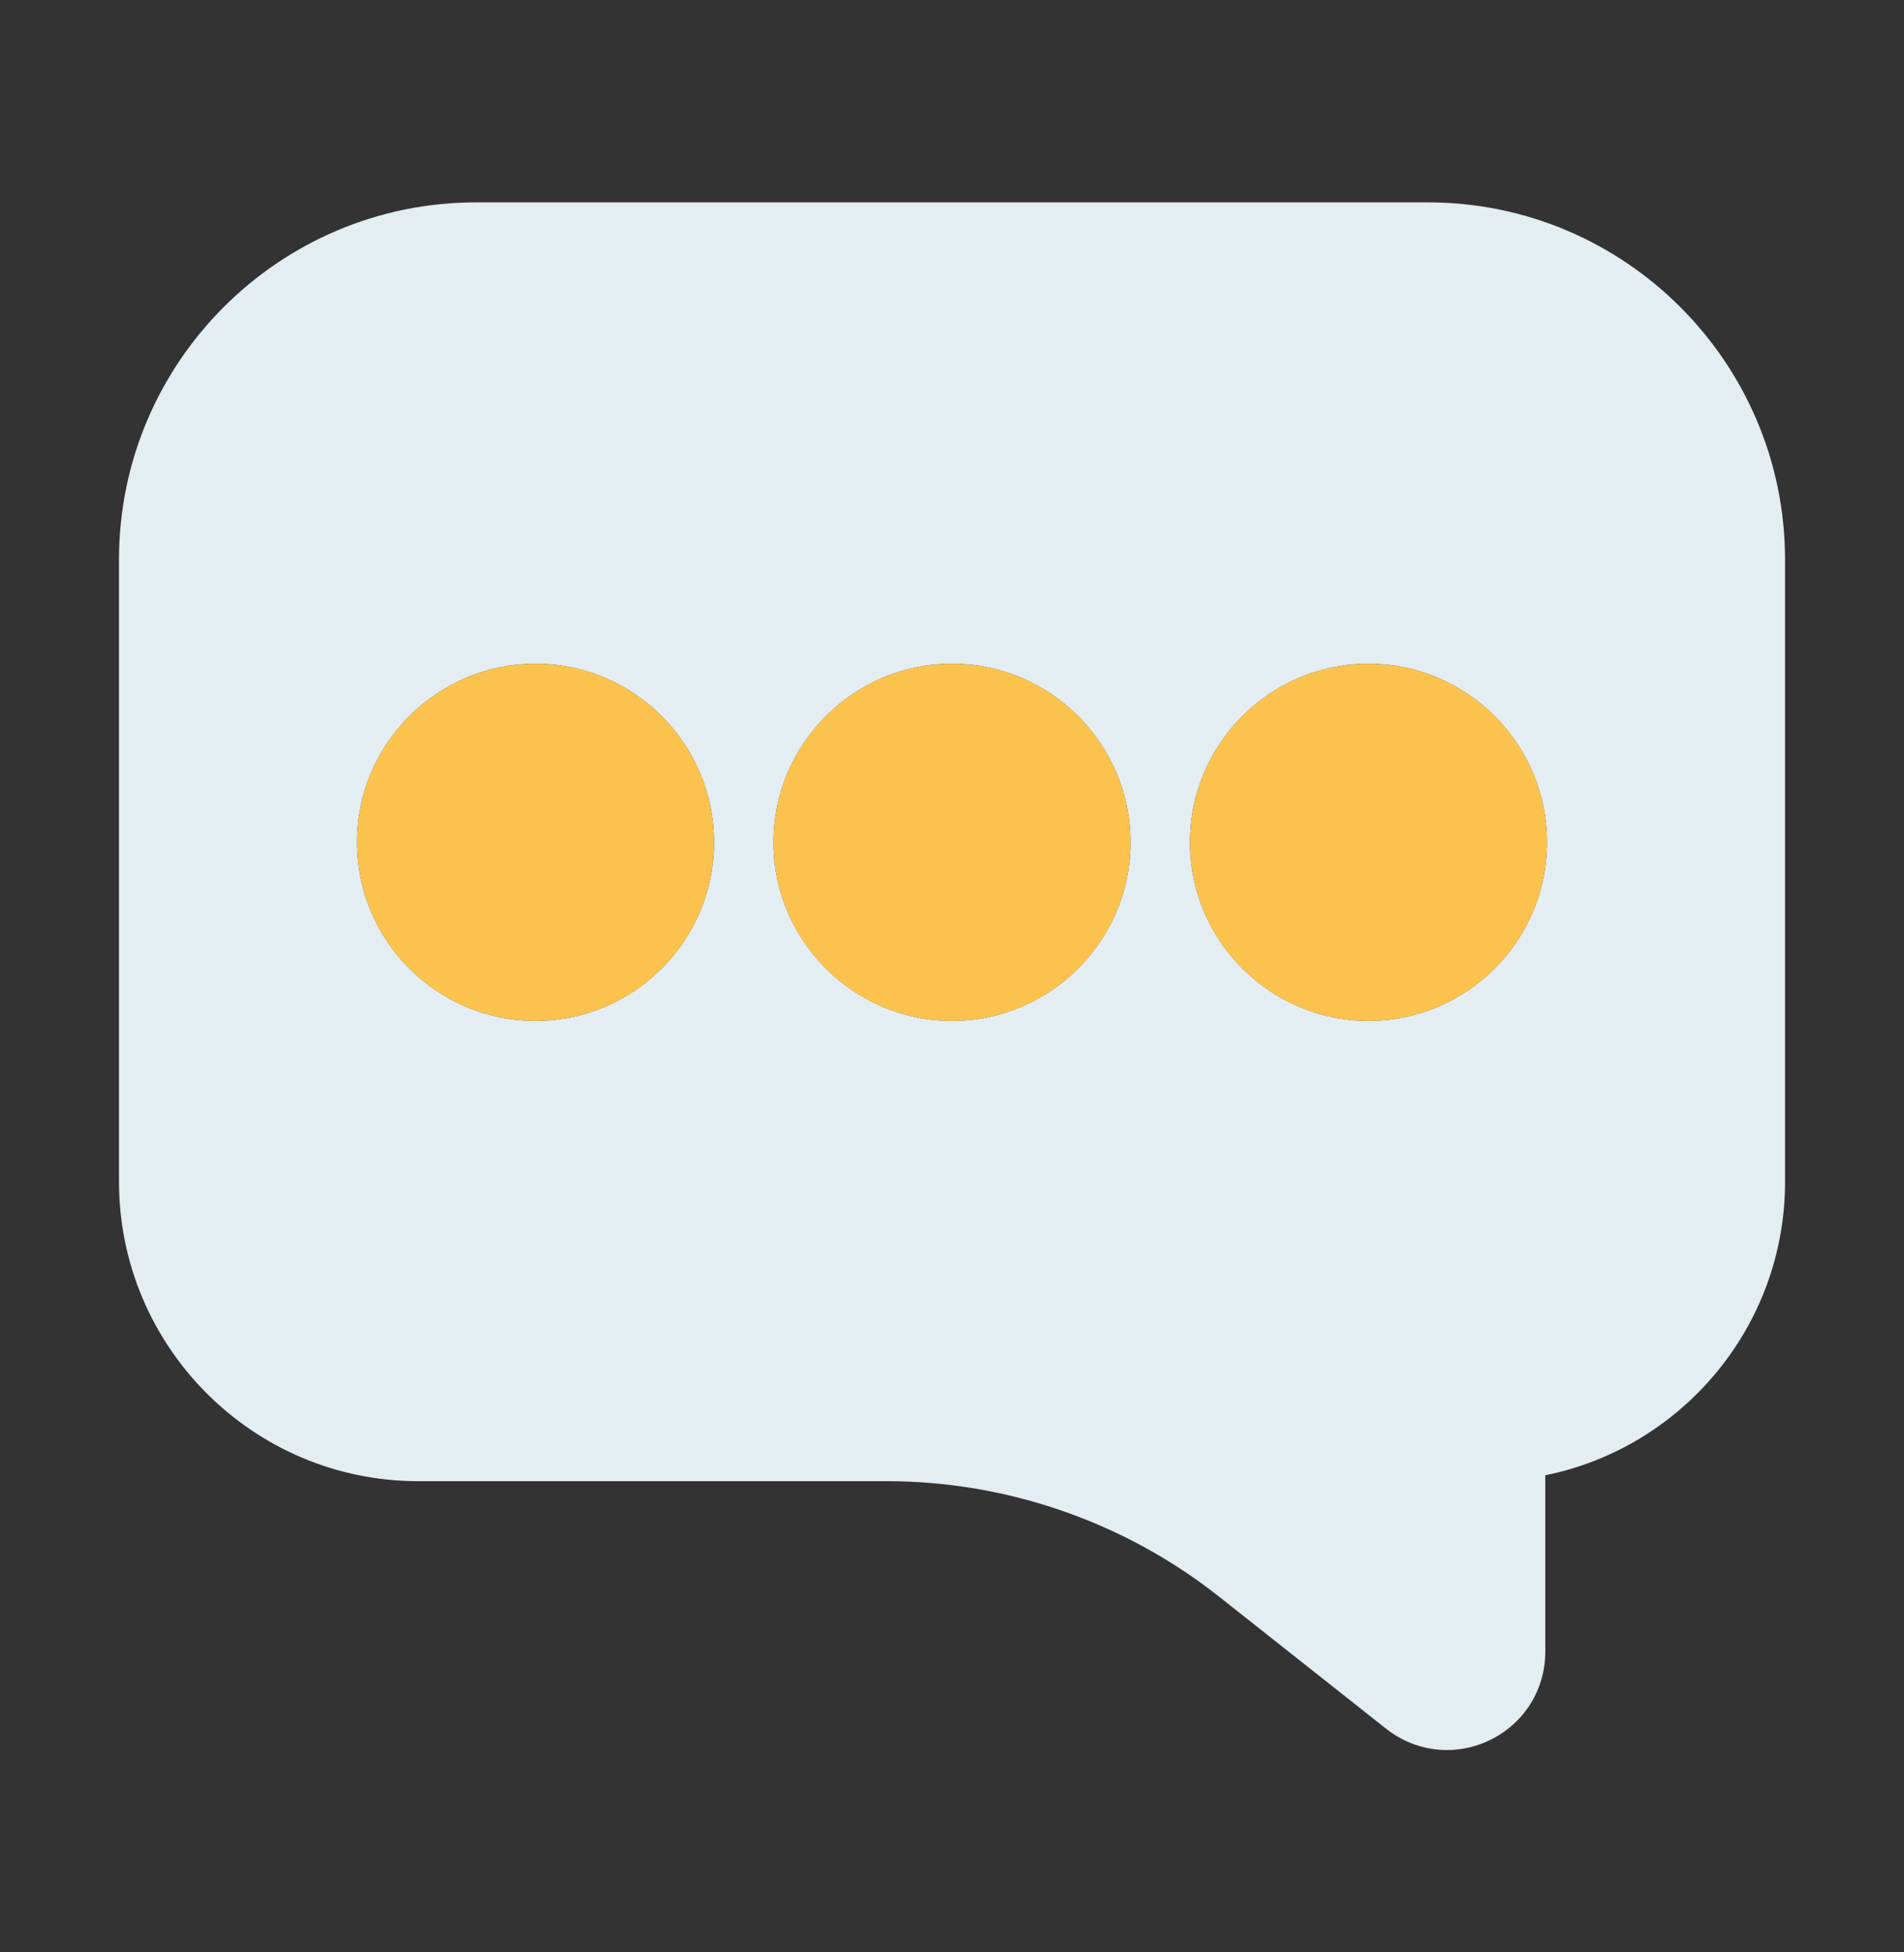 <svg xmlns="http://www.w3.org/2000/svg" width="40" height="41" viewBox="0 0 40 41" fill="none">
  <rect x="0" y="0" width="40" height="41" fill="#333333" stroke="none"/>
  <path d="M30 4.25H10C5.864 4.25 2.5 7.614 2.5 11.75V24.817C2.5 28.284 5.32 31.105 8.787 31.105H18.635C21.156 31.105 23.634 31.966 25.611 33.53L29.122 36.305C29.496 36.6 29.944 36.751 30.398 36.751C30.704 36.751 31.011 36.682 31.3 36.542C32.017 36.195 32.464 35.484 32.464 34.688V30.981C35.334 30.4 37.501 27.858 37.501 24.819V11.75C37.5 7.614 34.136 4.25 30 4.25ZM28.75 21.438C26.683 21.438 25 19.755 25 17.688C25 15.62 26.683 13.938 28.75 13.938C30.817 13.938 32.5 15.62 32.5 17.688C32.5 19.755 30.817 21.438 28.75 21.438ZM23.75 17.688C23.75 19.755 22.067 21.438 20 21.438C17.933 21.438 16.25 19.755 16.25 17.688C16.25 15.62 17.933 13.938 20 13.938C22.067 13.938 23.75 15.62 23.75 17.688ZM7.5 17.688C7.5 15.62 9.182 13.938 11.25 13.938C13.318 13.938 15 15.62 15 17.688C15 19.755 13.318 21.438 11.25 21.438C9.182 21.438 7.5 19.755 7.5 17.688Z" fill="#E4EDF2"/>
  <path d="M20 21.438C22.071 21.438 23.75 19.759 23.75 17.688C23.75 15.616 22.071 13.938 20 13.938C17.929 13.938 16.25 15.616 16.25 17.688C16.25 19.759 17.929 21.438 20 21.438Z" fill="#FBC34E"/>
  <path d="M11.25 21.438C13.321 21.438 15 19.759 15 17.688C15 15.616 13.321 13.938 11.25 13.938C9.179 13.938 7.5 15.616 7.5 17.688C7.5 19.759 9.179 21.438 11.25 21.438Z" fill="#FBC34E"/>
  <path d="M28.75 21.438C30.821 21.438 32.5 19.759 32.5 17.688C32.5 15.616 30.821 13.938 28.75 13.938C26.679 13.938 25 15.616 25 17.688C25 19.759 26.679 21.438 28.75 21.438Z" fill="#FBC34E"/>
</svg>
